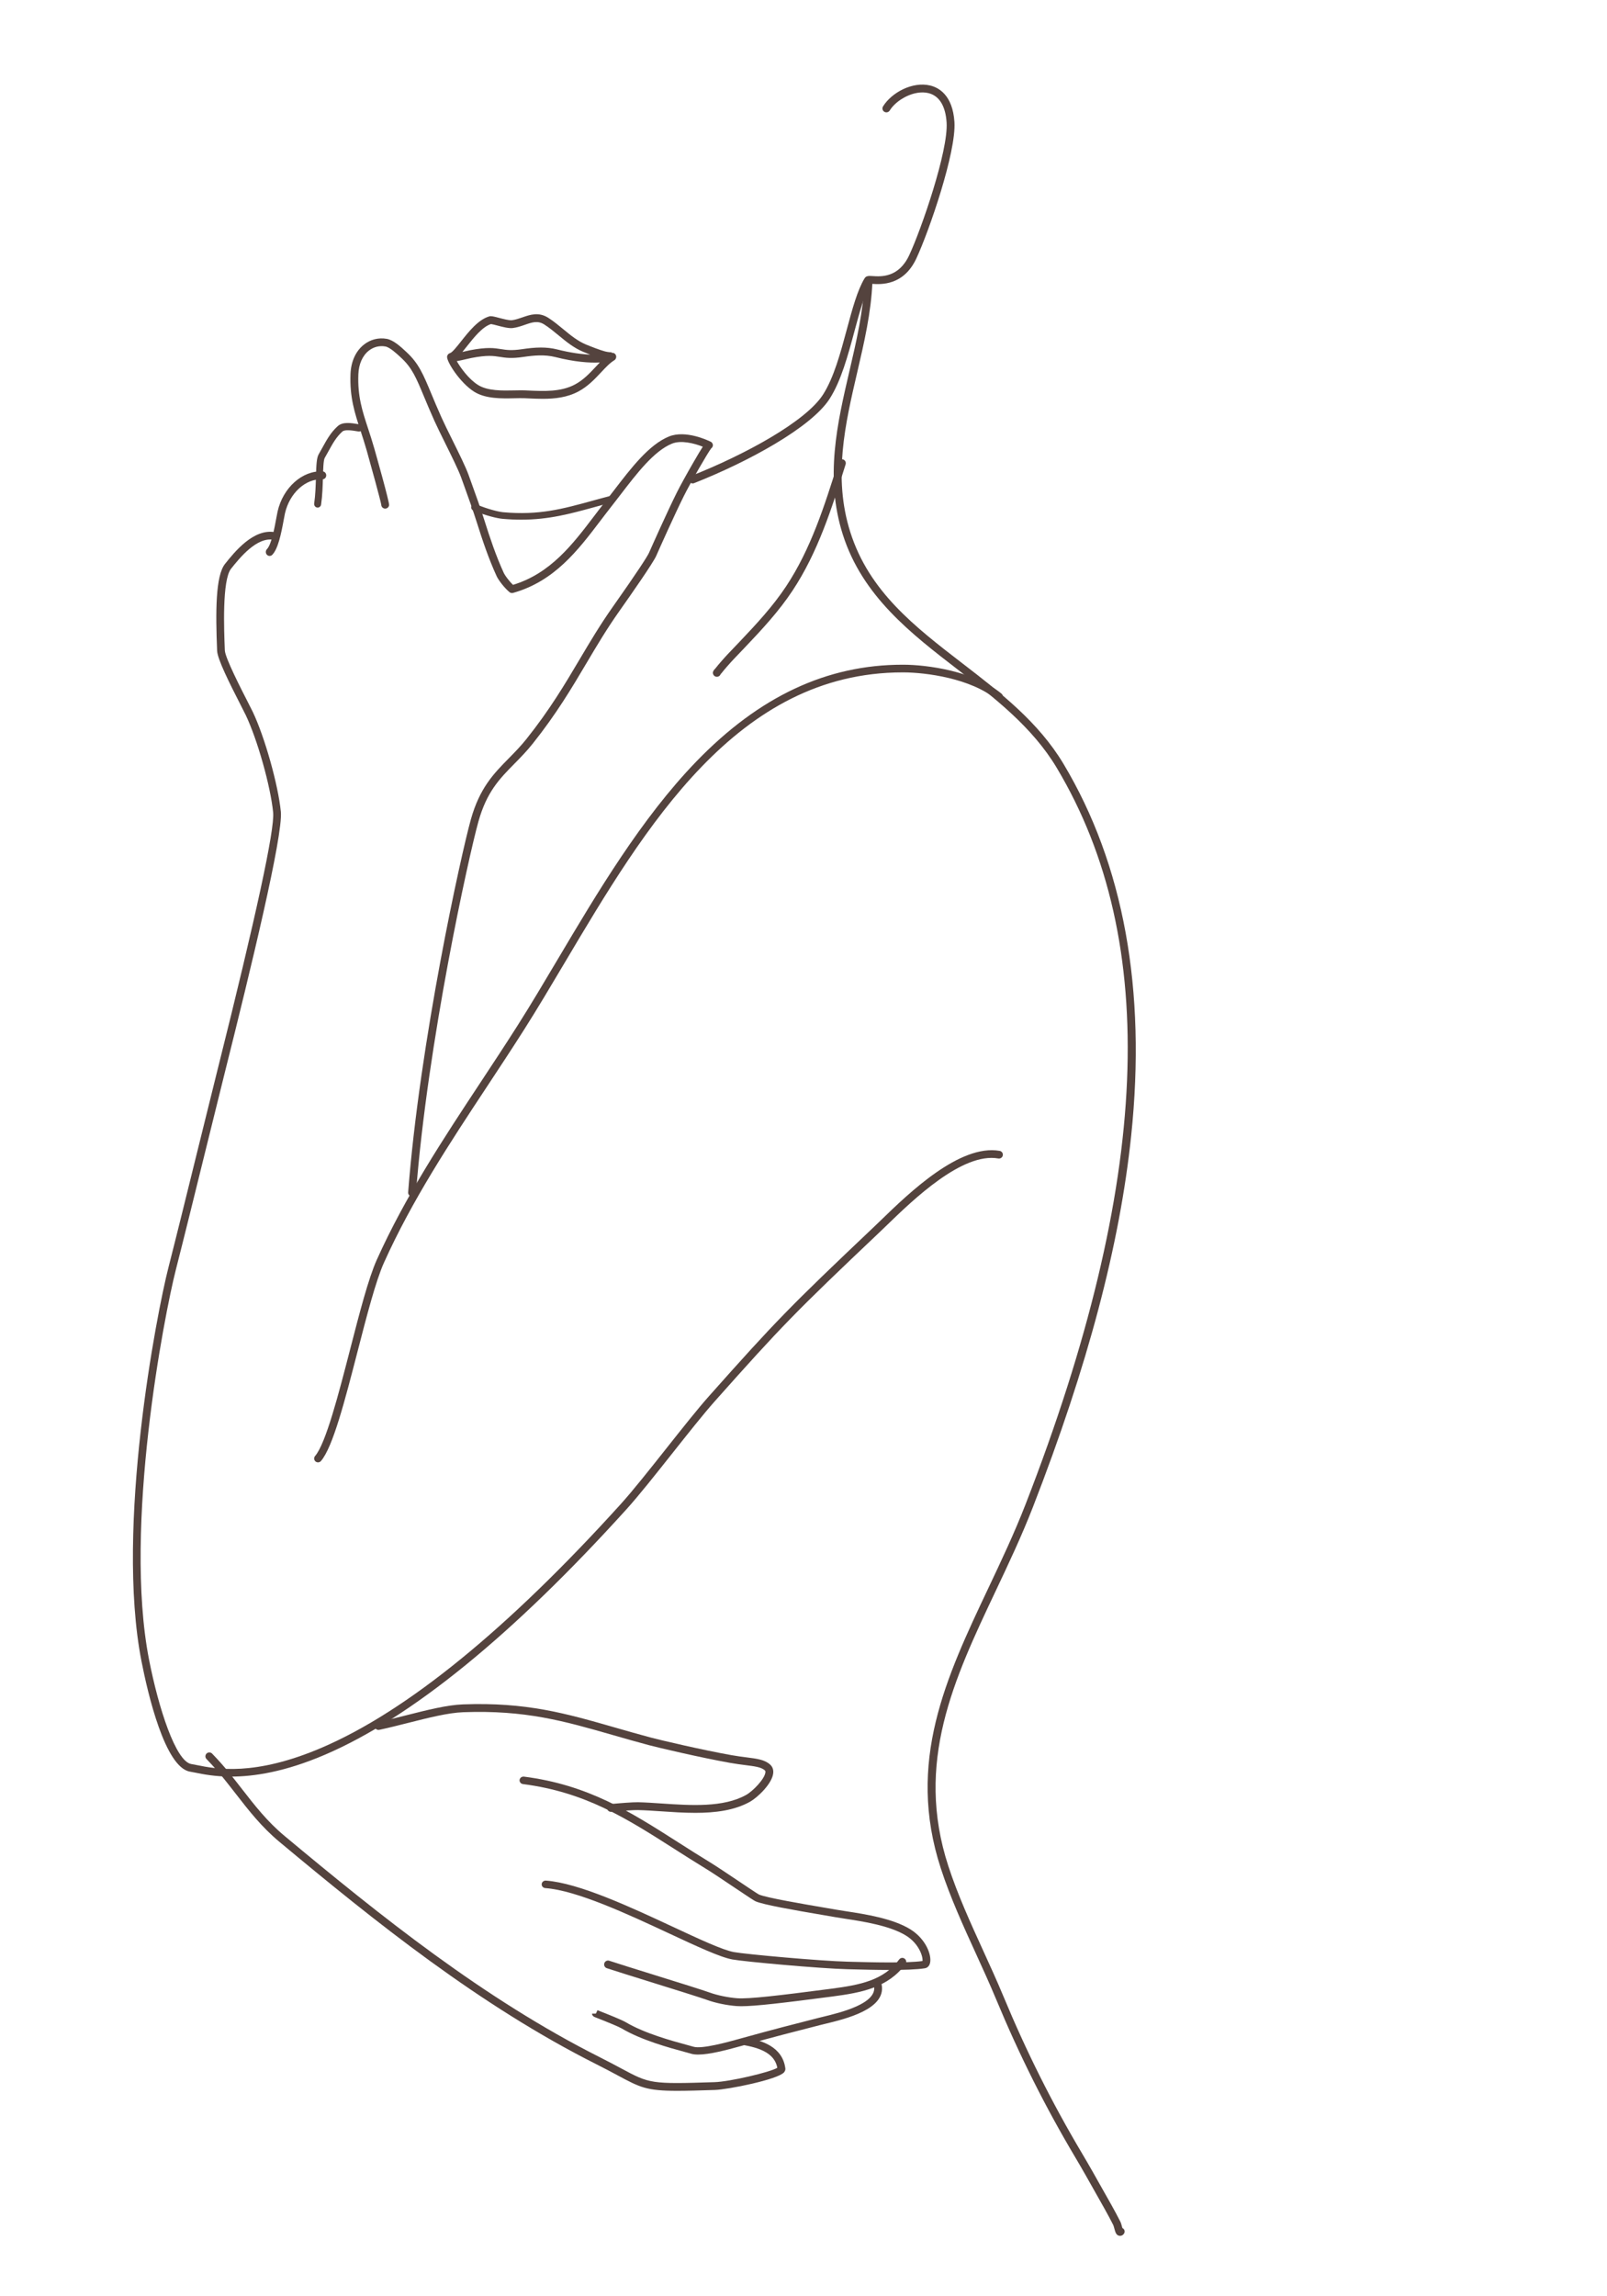 <?xml version="1.0" encoding="UTF-8"?> <svg xmlns="http://www.w3.org/2000/svg" width="532" height="760" viewBox="0 0 532 760" fill="none"> <path d="M179.068 115.022C180.837 115.022 182.632 115.193 184.429 115.648C188.902 116.777 192.528 117.247 195.388 117.366C194.512 117.03 193.702 116.705 193.11 116.461C189.953 115.154 187.396 113.042 184.923 110.998C183.417 109.755 181.86 108.469 180.209 107.41C178.034 106.014 176.146 106.67 173.755 107.501C172.517 107.932 171.237 108.377 169.809 108.565C168.448 108.747 166.401 108.205 164.595 107.728C163.87 107.537 162.892 107.279 162.544 107.252C159.679 108.161 156.847 111.742 154.566 114.627C154.032 115.303 153.536 115.93 153.068 116.493C153.297 116.44 153.522 116.387 153.739 116.336C154.433 116.173 155.074 116.022 155.59 115.922C161.303 114.824 163.622 115.19 165.864 115.545C167.639 115.827 169.314 116.092 172.893 115.561C174.886 115.266 176.958 115.022 179.068 115.022ZM172.513 129.177C172.961 129.177 173.393 129.184 173.803 129.201L175.028 129.256C180.038 129.485 185.715 129.746 190.386 127.23C193.163 125.735 195.216 123.54 197.2 121.419C197.664 120.923 198.119 120.436 198.576 119.966C195.068 120.148 190.25 119.796 183.841 118.177C180.313 117.285 176.662 117.631 173.245 118.138C169.303 118.723 167.364 118.415 165.489 118.118C163.357 117.781 161.342 117.461 156.043 118.482C155.554 118.576 154.946 118.719 154.289 118.875C153.289 119.11 152.208 119.364 151.217 119.532C152.463 121.69 155.112 125.436 158.256 127.416C161.422 129.41 166.306 129.298 170.228 129.213C171.022 129.194 171.79 129.177 172.513 129.177ZM179.676 132C178.055 132 176.458 131.927 174.918 131.855L173.702 131.801C172.709 131.759 171.53 131.786 170.282 131.814C166.037 131.909 160.753 132.028 156.966 129.643C152.296 126.703 147.761 119.616 148.01 117.976C148.089 117.453 148.497 116.986 148.991 116.865C149.699 116.693 151.331 114.629 152.642 112.97C155.17 109.773 158.316 105.794 161.965 104.717C162.594 104.53 163.413 104.731 165.207 105.205C166.64 105.583 168.6 106.095 169.497 105.984C170.681 105.827 171.843 105.423 172.966 105.033C175.489 104.154 178.35 103.161 181.517 105.193C183.293 106.333 184.909 107.668 186.471 108.959C188.911 110.973 191.214 112.876 194.03 114.04C195.458 114.631 198.597 115.863 200.257 116.299C200.745 116.427 201.254 116.518 201.771 116.57C201.848 116.575 202.35 116.594 202.494 116.592L202.498 116.805C202.813 116.737 203.141 116.797 203.413 116.975C203.696 117.159 203.895 117.453 203.969 117.792C204.089 118.347 203.855 118.938 203.383 119.224C201.894 120.126 200.482 121.637 198.986 123.236C196.961 125.401 194.667 127.855 191.53 129.543C187.792 131.557 183.664 132 179.676 132Z" fill="#54433E"></path> <path d="M126.227 166.899C126.227 166.9 126.227 166.901 126.227 166.903C126.227 166.901 126.227 166.9 126.227 166.899ZM126.223 167.112V167.113V167.112ZM136.419 396C136.386 396 136.353 395.998 136.319 395.997C135.602 395.943 135.066 395.328 135.12 394.623C138.975 344.501 152.705 282.557 155.865 271.251C158.795 260.766 163.474 256.017 168.427 250.989C170.36 249.027 172.359 246.999 174.3 244.561C182.045 234.839 187.031 226.422 191.854 218.283C195.193 212.647 198.646 206.819 202.913 200.778C210.942 189.409 214.346 184.12 214.853 182.959C215.931 180.509 220.947 169.269 224.037 163.069C225.124 160.891 227.321 156.89 229.507 153.114C230.975 150.576 231.958 148.917 232.663 147.847C229.865 146.729 225.462 145.597 222.428 146.843C216.497 149.278 210.833 156.665 205.357 163.807C204.313 165.169 203.275 166.522 202.24 167.836C201.069 169.322 199.915 170.84 198.754 172.368C191.274 182.208 183.539 192.382 169.858 196.232C169.443 196.348 168.993 196.254 168.662 195.979C166.867 194.488 164.957 191.877 164.431 190.733C161.763 184.931 159.711 178.789 157.891 173.015C156.656 169.095 155.11 164.814 153.616 160.674L152.646 157.984C151.773 155.553 149.403 150.761 147.312 146.534C145.936 143.75 144.636 141.12 143.796 139.246C142.387 136.104 141.31 133.519 140.359 131.237C137.731 124.927 136.412 121.76 132.828 118.44L132.589 118.217C131.359 117.072 129.069 114.941 127.586 114.674C125.627 114.321 123.677 114.812 122.101 116.057C119.994 117.72 118.762 120.506 118.634 123.901C118.359 131.172 119.906 135.889 121.864 141.861C122.53 143.894 123.219 145.996 123.899 148.384C124.415 150.199 128.937 166.151 128.813 167.198C128.728 167.899 128.078 168.401 127.368 168.319C126.716 168.244 126.234 167.707 126.219 167.079C126.029 165.793 122.71 153.71 121.391 149.073C120.726 146.735 120.045 144.657 119.387 142.647C117.43 136.681 115.741 131.528 116.033 123.806C116.19 119.657 117.766 116.196 120.472 114.06C122.646 112.342 125.341 111.666 128.055 112.155C130.298 112.56 132.753 114.845 134.377 116.357L134.614 116.577C138.607 120.276 140.085 123.825 142.768 130.267C143.712 132.534 144.782 135.102 146.177 138.213C146.998 140.042 148.288 142.652 149.653 145.414C151.879 149.912 154.179 154.562 155.101 157.131L156.068 159.817C157.571 163.981 159.127 168.287 160.377 172.256C162.172 177.951 164.193 184.003 166.802 189.678C167.122 190.373 168.469 192.269 169.832 193.569C182.249 189.804 189.578 180.163 196.669 170.834C197.839 169.295 199.003 167.765 200.183 166.268C201.21 164.963 202.242 163.618 203.278 162.265C208.964 154.851 214.843 147.183 221.425 144.481C226.967 142.205 234.452 145.79 235.287 146.206C235.889 146.506 236.157 147.208 235.906 147.824C235.809 148.063 235.646 148.258 235.446 148.396C234.348 149.755 228.517 159.9 226.375 164.197C223.306 170.352 218.315 181.536 217.244 183.974C216.239 186.266 209.173 196.401 205.051 202.238C200.843 208.197 197.569 213.722 194.103 219.572C189.236 227.787 184.204 236.279 176.349 246.141C174.323 248.683 172.276 250.762 170.296 252.771C165.377 257.764 161.128 262.076 158.375 271.929C155.227 283.186 141.557 344.877 137.715 394.816C137.663 395.488 137.094 396 136.419 396Z" fill="#54433E"></path> <path d="M76.49 588C71.103 588 67.228 587.216 64.749 586.714C64.049 586.572 63.452 586.451 62.951 586.373C54.603 585.087 48.895 560.352 46.828 549.777C38.137 505.261 51.893 434.6 55.764 419.495C58.285 409.649 62.272 393.48 65.788 379.215C68.108 369.806 70.295 360.935 71.891 354.568L72.106 353.71C84.819 302.987 90.983 274.448 90.425 268.885C89.551 260.16 85.23 244.816 81.362 236.693C81.065 236.067 80.499 234.964 79.788 233.575C75.846 225.88 71.989 218.136 71.877 215.387L71.868 215.144C71.362 202.681 71.329 190.603 74.483 186.648C77.58 182.766 84.022 174.685 91.204 176.183C91.895 176.326 92.34 177.003 92.196 177.694C92.052 178.385 91.374 178.83 90.682 178.684C85.049 177.511 79.263 184.757 76.485 188.24C73.49 191.995 74.169 208.738 74.425 215.041L74.436 215.283C74.532 217.702 79.812 228.01 82.066 232.413C82.793 233.828 83.365 234.946 83.674 235.595C87.642 243.929 92.074 259.675 92.972 268.63C93.764 276.541 82.86 321.33 74.589 354.331L74.374 355.189C72.779 361.553 70.593 370.42 68.274 379.827C64.756 394.097 60.767 410.271 58.243 420.129C54.401 435.122 40.739 505.236 49.34 549.288C52.485 565.378 58.208 583.056 63.342 583.848C63.876 583.931 64.512 584.058 65.257 584.209C71.396 585.451 84.17 588.036 106.619 578.388C134.795 566.28 168.053 539.179 205.472 497.841C209.468 493.426 215.141 486.265 220.629 479.34C225.942 472.635 230.96 466.302 234.7 462.097C256.859 437.188 261.457 432.473 289.354 406.038C290.103 405.328 290.942 404.516 291.858 403.63C300.908 394.871 317.754 378.573 330.944 380.908C331.64 381.032 332.104 381.694 331.98 382.39C331.857 383.084 331.194 383.547 330.496 383.424C318.598 381.313 302.362 397.024 293.64 405.465C292.717 406.358 291.871 407.177 291.115 407.892C263.291 434.257 258.707 438.96 236.614 463.794C232.923 467.944 227.694 474.544 222.636 480.926C217.123 487.884 211.422 495.078 207.371 499.555C169.704 541.167 136.147 568.481 107.632 580.736C94.197 586.51 83.911 588 76.49 588Z" fill="#54433E"></path> <path d="M89.256 184C88.93 184 88.605 183.868 88.358 183.604C87.873 183.085 87.882 182.253 88.378 181.745C89.88 180.208 90.921 174.503 91.481 171.439C91.645 170.541 91.784 169.786 91.901 169.272C93.708 161.355 100.123 155.66 106.808 156.016C107.501 156.053 108.034 156.672 107.998 157.396C107.963 158.121 107.372 158.676 106.679 158.642C101.176 158.356 95.876 163.18 94.345 169.882C94.234 170.369 94.105 171.084 93.949 171.932C93.064 176.78 92.04 181.675 90.134 183.625C89.89 183.876 89.573 184 89.256 184Z" fill="#54433E"></path> <path d="M105.159 168C105.1 168 105.042 167.995 104.984 167.986C104.352 167.887 103.918 167.279 104.013 166.625C104.426 163.811 104.516 160.671 104.594 157.9C104.709 153.877 104.807 151.542 105.511 150.336C105.945 149.591 106.347 148.859 106.74 148.144C108.156 145.567 109.493 143.131 111.792 141.052C113.467 139.537 116.175 139.981 118.796 140.41L119.024 140.448C119.655 140.55 120.086 141.163 119.986 141.814C119.886 142.465 119.294 142.91 118.662 142.807L118.432 142.77C116.536 142.46 114.176 142.071 113.317 142.85C111.313 144.662 110.126 146.822 108.752 149.323C108.35 150.056 107.939 150.806 107.493 151.568C107.069 152.297 106.982 155.311 106.907 157.971C106.827 160.809 106.735 164.026 106.301 166.984C106.215 167.576 105.721 168 105.159 168Z" fill="#54433E"></path> <path d="M172.524 172C170.573 172 168.531 171.911 166.367 171.716C164.633 171.561 161.066 170.747 156.721 168.967C156.096 168.711 155.826 168.058 156.118 167.509C156.41 166.96 157.154 166.725 157.779 166.98C161.581 168.538 164.96 169.386 166.622 169.535C178.429 170.597 186.227 168.453 196.1 165.739C198.11 165.187 200.188 164.615 202.398 164.045C203.063 163.874 203.754 164.207 203.949 164.787C204.144 165.368 203.765 165.977 203.104 166.149C200.914 166.714 198.847 167.282 196.847 167.832C188.814 170.04 181.682 172 172.524 172Z" fill="#54433E"></path> <path d="M229.299 160C228.782 160 228.295 159.692 228.092 159.187C227.827 158.525 228.153 157.775 228.819 157.512C246.432 150.563 266.761 139.539 272.475 130.582C276.054 124.969 278.243 116.83 280.36 108.961C282.15 102.307 283.84 96.021 286.243 92.082C286.759 91.236 287.7 91.298 288.888 91.374C291.686 91.558 297.5 91.936 300.989 84.484C304.963 75.995 313.987 49.927 313.375 40.54C313.017 35.052 310.936 31.69 307.357 30.817C302.734 29.685 296.78 32.926 294.543 36.573C294.17 37.178 293.371 37.368 292.759 36.996C292.146 36.625 291.951 35.839 292.324 35.225C295.09 30.714 302.04 26.859 307.977 28.311C310.711 28.977 315.384 31.431 315.967 40.367C316.617 50.327 307.519 76.653 303.345 85.571C299.106 94.626 291.56 94.133 288.718 93.948C288.541 93.937 288.344 93.924 288.174 93.915C286.109 97.587 284.533 103.442 282.871 109.625C280.703 117.683 278.461 126.015 274.669 131.961C268.644 141.408 247.782 152.804 229.779 159.909C229.622 159.971 229.459 160 229.299 160Z" fill="#54433E"></path> <path d="M370.796 740C370.725 740 370.669 740 370.628 739.991C369.523 739.855 369.245 738.834 368.894 737.541C368.787 737.141 368.639 736.596 368.537 736.4C367.688 734.75 366.672 732.801 365.588 730.895C364.617 729.184 363.655 727.465 362.692 725.755C360.505 721.863 358.244 717.837 355.928 713.942C345.984 697.212 337.434 680.139 329.792 661.751C327.656 656.612 325.302 651.457 323.025 646.472C318.889 637.417 314.612 628.053 311.456 618.376C299.972 583.16 313.202 555.197 327.207 525.592C331.431 516.666 335.797 507.436 339.505 497.904C380.899 391.467 384.273 311.72 349.822 254.107C341.766 240.633 329.221 230.972 317.09 221.628C301.557 209.664 285.496 197.294 279.011 176.911C273.002 158.022 277.179 140.098 281.218 122.764C283.476 113.076 285.81 103.057 286.2 93.22C286.229 92.52 286.83 91.977 287.556 92.001C288.276 92.027 288.838 92.618 288.81 93.319C288.41 103.39 286.049 113.524 283.765 123.325C279.802 140.333 275.704 157.92 281.507 176.16C287.752 195.792 302.789 207.375 318.712 219.637C331.034 229.128 343.775 238.941 352.08 252.831C371.99 286.125 379.526 327.521 374.481 375.868C370.711 411.995 360.069 452.208 341.947 498.802C338.208 508.418 333.822 517.688 329.58 526.654C315.791 555.8 302.767 583.329 313.946 617.608C317.057 627.152 321.304 636.45 325.411 645.442C327.697 650.446 330.061 655.62 332.213 660.799C339.809 679.077 348.306 696.045 358.19 712.671C360.521 716.593 362.79 720.632 364.984 724.538C365.946 726.248 366.906 727.959 367.875 729.661C368.981 731.609 370.012 733.592 370.873 735.269C371.096 735.694 371.253 736.273 371.419 736.885C371.461 737.047 371.513 737.234 371.565 737.413C371.591 737.43 371.617 737.439 371.643 737.456C372.272 737.796 372.495 738.57 372.143 739.183C371.733 739.889 371.125 740 370.796 740Z" fill="#54433E"></path> <path d="M105.28 484C104.986 484 104.69 483.899 104.448 483.694C103.911 483.237 103.848 482.435 104.308 481.902C107.862 477.782 112.127 461.252 115.891 446.668C119.014 434.561 121.964 423.125 124.746 416.935C134.151 396.003 146.809 376.828 159.05 358.284C163.12 352.119 167.326 345.746 171.37 339.378C175.735 332.504 180.084 325.176 184.688 317.418C197.66 295.563 212.362 270.791 230.519 252.031C251.378 230.479 273.728 220 298.839 220C298.927 220 299.013 220 299.101 220C306.855 220.022 322.411 222.063 331.537 229.571C332.081 230.02 332.156 230.821 331.706 231.362C331.254 231.902 330.447 231.978 329.902 231.529C321.336 224.48 306.505 222.564 299.094 222.542C299.01 222.542 298.921 222.542 298.836 222.542C243.968 222.542 213.651 273.627 186.894 318.708C182.28 326.484 177.921 333.827 173.536 340.734C169.481 347.12 165.267 353.504 161.192 359.677C149.006 378.137 136.406 397.226 127.085 417.97C124.391 423.964 121.33 435.827 118.371 447.298C114.166 463.594 110.194 478.986 106.253 483.555C106 483.848 105.641 484 105.28 484Z" fill="#54433E"></path> <path d="M237.305 224C236.821 224 236.428 223.731 236.218 223.4C235.645 222.5 236.337 221.753 236.75 221.307C236.833 221.217 236.915 221.131 236.965 221.069C237.502 220.37 238.08 219.702 238.64 219.057L238.854 218.809C240.253 217.19 241.755 215.629 243.205 214.121C243.682 213.624 244.159 213.129 244.632 212.63C250.596 206.36 255.887 200.633 260.254 194.043C268.456 181.669 272.995 167.257 277.384 153.32L277.517 152.9C277.731 152.219 278.448 151.844 279.116 152.062C279.785 152.281 280.154 153.01 279.939 153.691L279.807 154.111C275.363 168.221 270.768 182.812 262.363 195.492C257.88 202.257 252.508 208.073 246.46 214.432C245.984 214.933 245.503 215.433 245.023 215.933C243.595 217.418 242.119 218.953 240.764 220.52L240.547 220.771C240.012 221.388 239.459 222.027 238.966 222.668C238.884 222.774 238.745 222.928 238.6 223.085C238.588 223.099 238.574 223.113 238.561 223.127C238.436 223.483 238.16 223.78 237.782 223.914C237.617 223.973 237.456 224 237.305 224Z" fill="#54433E"></path> <path d="M224.215 692C213.995 692 211.887 690.868 204.476 686.891C202.524 685.842 200.31 684.654 197.452 683.217C158.694 663.717 124.353 636.154 92.501 609.596C86.581 604.66 82.41 599.296 77.995 593.618C76.757 592.028 75.478 590.384 74.135 588.714C72.368 586.52 70.533 584.447 68.361 582.189C67.866 581.673 67.882 580.856 68.398 580.361C68.915 579.865 69.734 579.883 70.23 580.398C72.458 582.712 74.341 584.84 76.156 587.096C77.513 588.781 78.798 590.435 80.042 592.033C84.369 597.598 88.457 602.854 94.163 607.612C125.9 634.075 160.106 661.532 198.618 680.908C201.508 682.361 203.834 683.61 205.704 684.613C215.046 689.628 215.412 689.823 236.576 689.134C241.555 688.971 254.863 685.881 257.335 684.38C256.589 680.477 253.277 678.176 246.693 676.953C245.99 676.823 245.525 676.148 245.656 675.446C245.787 674.743 246.465 674.283 247.167 674.411C252.227 675.351 259.062 677.425 259.988 684.566C260.022 684.83 260.014 685.35 259.57 685.87C257.528 688.266 241.03 691.575 236.661 691.718C231.435 691.888 227.425 692 224.215 692Z" fill="#54433E"></path> <path d="M231.126 680C230.23 680 229.443 679.915 228.801 679.724C228.261 679.563 227.509 679.358 226.597 679.11C221.604 677.753 212.311 675.228 205.775 671.338C204.945 670.843 201.646 669.452 196.949 667.617C196.717 667.527 196.011 667.251 196 666.451L197.285 666.435L197.79 665.32L197.932 665.375C201.446 666.749 205.898 668.541 207.147 669.285C213.373 672.991 222.438 675.455 227.307 676.778C228.246 677.034 229.019 677.243 229.575 677.409C232.377 678.246 240.961 675.857 244.627 674.838L245.196 674.68C256.11 671.656 262.259 670.087 270.771 667.914C271.254 667.789 271.816 667.654 272.437 667.504C278.223 666.105 290.261 663.194 289.378 657.457C289.248 656.799 289.705 656.143 290.403 656.021C291.101 655.899 291.768 656.311 291.897 656.97L291.921 657.1C293.137 665.004 280.086 668.159 273.075 669.854C272.466 670.002 271.916 670.135 271.442 670.256C262.946 672.425 256.807 673.992 245.919 677.008L245.353 677.166C240.298 678.571 234.792 680 231.126 680Z" fill="#54433E"></path> <path d="M245.373 664C244.795 664 244.287 663.983 243.842 663.949C240.649 663.712 236.841 662.925 234.141 661.943C231.932 661.141 223.604 658.546 215.551 656.038C209.365 654.111 203.523 652.291 200.886 651.416C200.211 651.193 199.843 650.459 200.064 649.778C200.286 649.095 201.012 648.723 201.687 648.948C204.302 649.814 210.135 651.632 216.309 653.555C224.39 656.072 232.747 658.675 235.011 659.498C237.472 660.392 241.097 661.14 244.032 661.359C247.842 661.64 257.52 660.521 275.205 658.209C284.795 656.955 292.54 655.445 297.686 648.519C298.112 647.945 298.918 647.83 299.486 648.261C300.054 648.691 300.169 649.505 299.743 650.08C294.004 657.804 285.384 659.498 275.535 660.786C259.292 662.91 250.062 664 245.373 664Z" fill="#54433E"></path> <path d="M294.459 652C290.017 652 285.447 651.881 282.238 651.796L280.501 651.751C271.457 651.529 246.293 649.238 242.452 648.525C238.368 647.77 230.622 644.158 221.652 639.976C207.965 633.593 190.929 625.65 180.528 624.908C179.811 624.856 179.273 624.26 179.327 623.573C179.381 622.888 180.006 622.379 180.722 622.425C191.621 623.203 208.906 631.262 222.795 637.738C231.598 641.843 239.2 645.389 242.947 646.082C246.733 646.784 271.606 649.043 280.568 649.262L282.309 649.307C288.596 649.472 300.168 649.777 305.384 649.044C305.614 647.808 304.394 643.407 299.98 640.651C294.643 637.319 285.684 635.947 279.755 635.04C278.53 634.852 277.442 634.686 276.553 634.527C275.508 634.34 274.041 634.09 272.33 633.799C262.505 632.128 252.7 630.404 250.145 629.286C249.629 629.059 247.824 627.859 243.178 624.741C239.705 622.41 235.768 619.768 233.814 618.576C230.116 616.321 226.602 614.079 223.205 611.912C207.417 601.839 193.782 593.139 173.129 590.478C172.416 590.386 171.916 589.76 172.012 589.079C172.109 588.397 172.765 587.922 173.477 588.011C194.728 590.748 208.595 599.596 224.651 609.841C228.038 612.002 231.54 614.236 235.215 616.477C237.218 617.699 241.179 620.357 244.675 622.703C247.527 624.618 250.76 626.788 251.25 627.031C253.696 628.101 266.115 630.214 272.785 631.349C274.507 631.641 275.981 631.891 277.031 632.08C277.902 632.235 278.967 632.397 280.167 632.581C286.314 633.522 295.603 634.944 301.405 638.567C306.527 641.765 308.471 647.051 307.905 649.636C307.592 651.067 306.598 651.376 306.185 651.443C303.507 651.872 299.051 652 294.459 652Z" fill="#54433E"></path> <path d="M230.178 600C226.396 600 222.578 599.742 218.937 599.495C216.188 599.31 213.593 599.133 211.188 599.08C209.901 599.05 206.774 599.259 202.389 599.667C201.675 599.729 201.038 599.208 200.971 598.496C200.904 597.784 201.43 597.152 202.147 597.086C205.318 596.791 209.464 596.455 211.247 596.489C213.71 596.544 216.335 596.721 219.114 596.91C228.666 597.556 239.492 598.289 247.035 594.052C249.237 592.815 253.115 588.838 253.382 586.635C253.438 586.167 253.289 586.027 253.217 585.959C252.054 584.872 249.966 584.606 246.804 584.205C245.301 584.014 243.597 583.798 241.635 583.448C231.908 581.711 217.877 578.412 214.787 577.586C210.602 576.468 206.725 575.355 202.978 574.278C186.752 569.614 173.94 565.933 153.366 566.692C148.362 566.877 141.983 568.491 135.23 570.2C132.048 571.004 128.758 571.837 125.578 572.521C124.872 572.671 124.182 572.227 124.03 571.528C123.878 570.829 124.325 570.139 125.027 569.988C128.162 569.315 131.429 568.488 134.587 567.688C141.479 565.945 147.989 564.297 153.27 564.103C174.255 563.325 187.25 567.061 203.7 571.788C207.437 572.862 211.302 573.972 215.464 575.084C218.526 575.904 232.44 579.173 242.096 580.897C243.992 581.235 245.662 581.447 247.134 581.635C250.668 582.084 253.223 582.407 255.001 584.071C255.541 584.575 256.146 585.483 255.969 586.945C255.541 590.463 250.688 594.976 248.316 596.31C243.111 599.232 236.699 600 230.178 600Z" fill="#54433E"></path> </svg> 